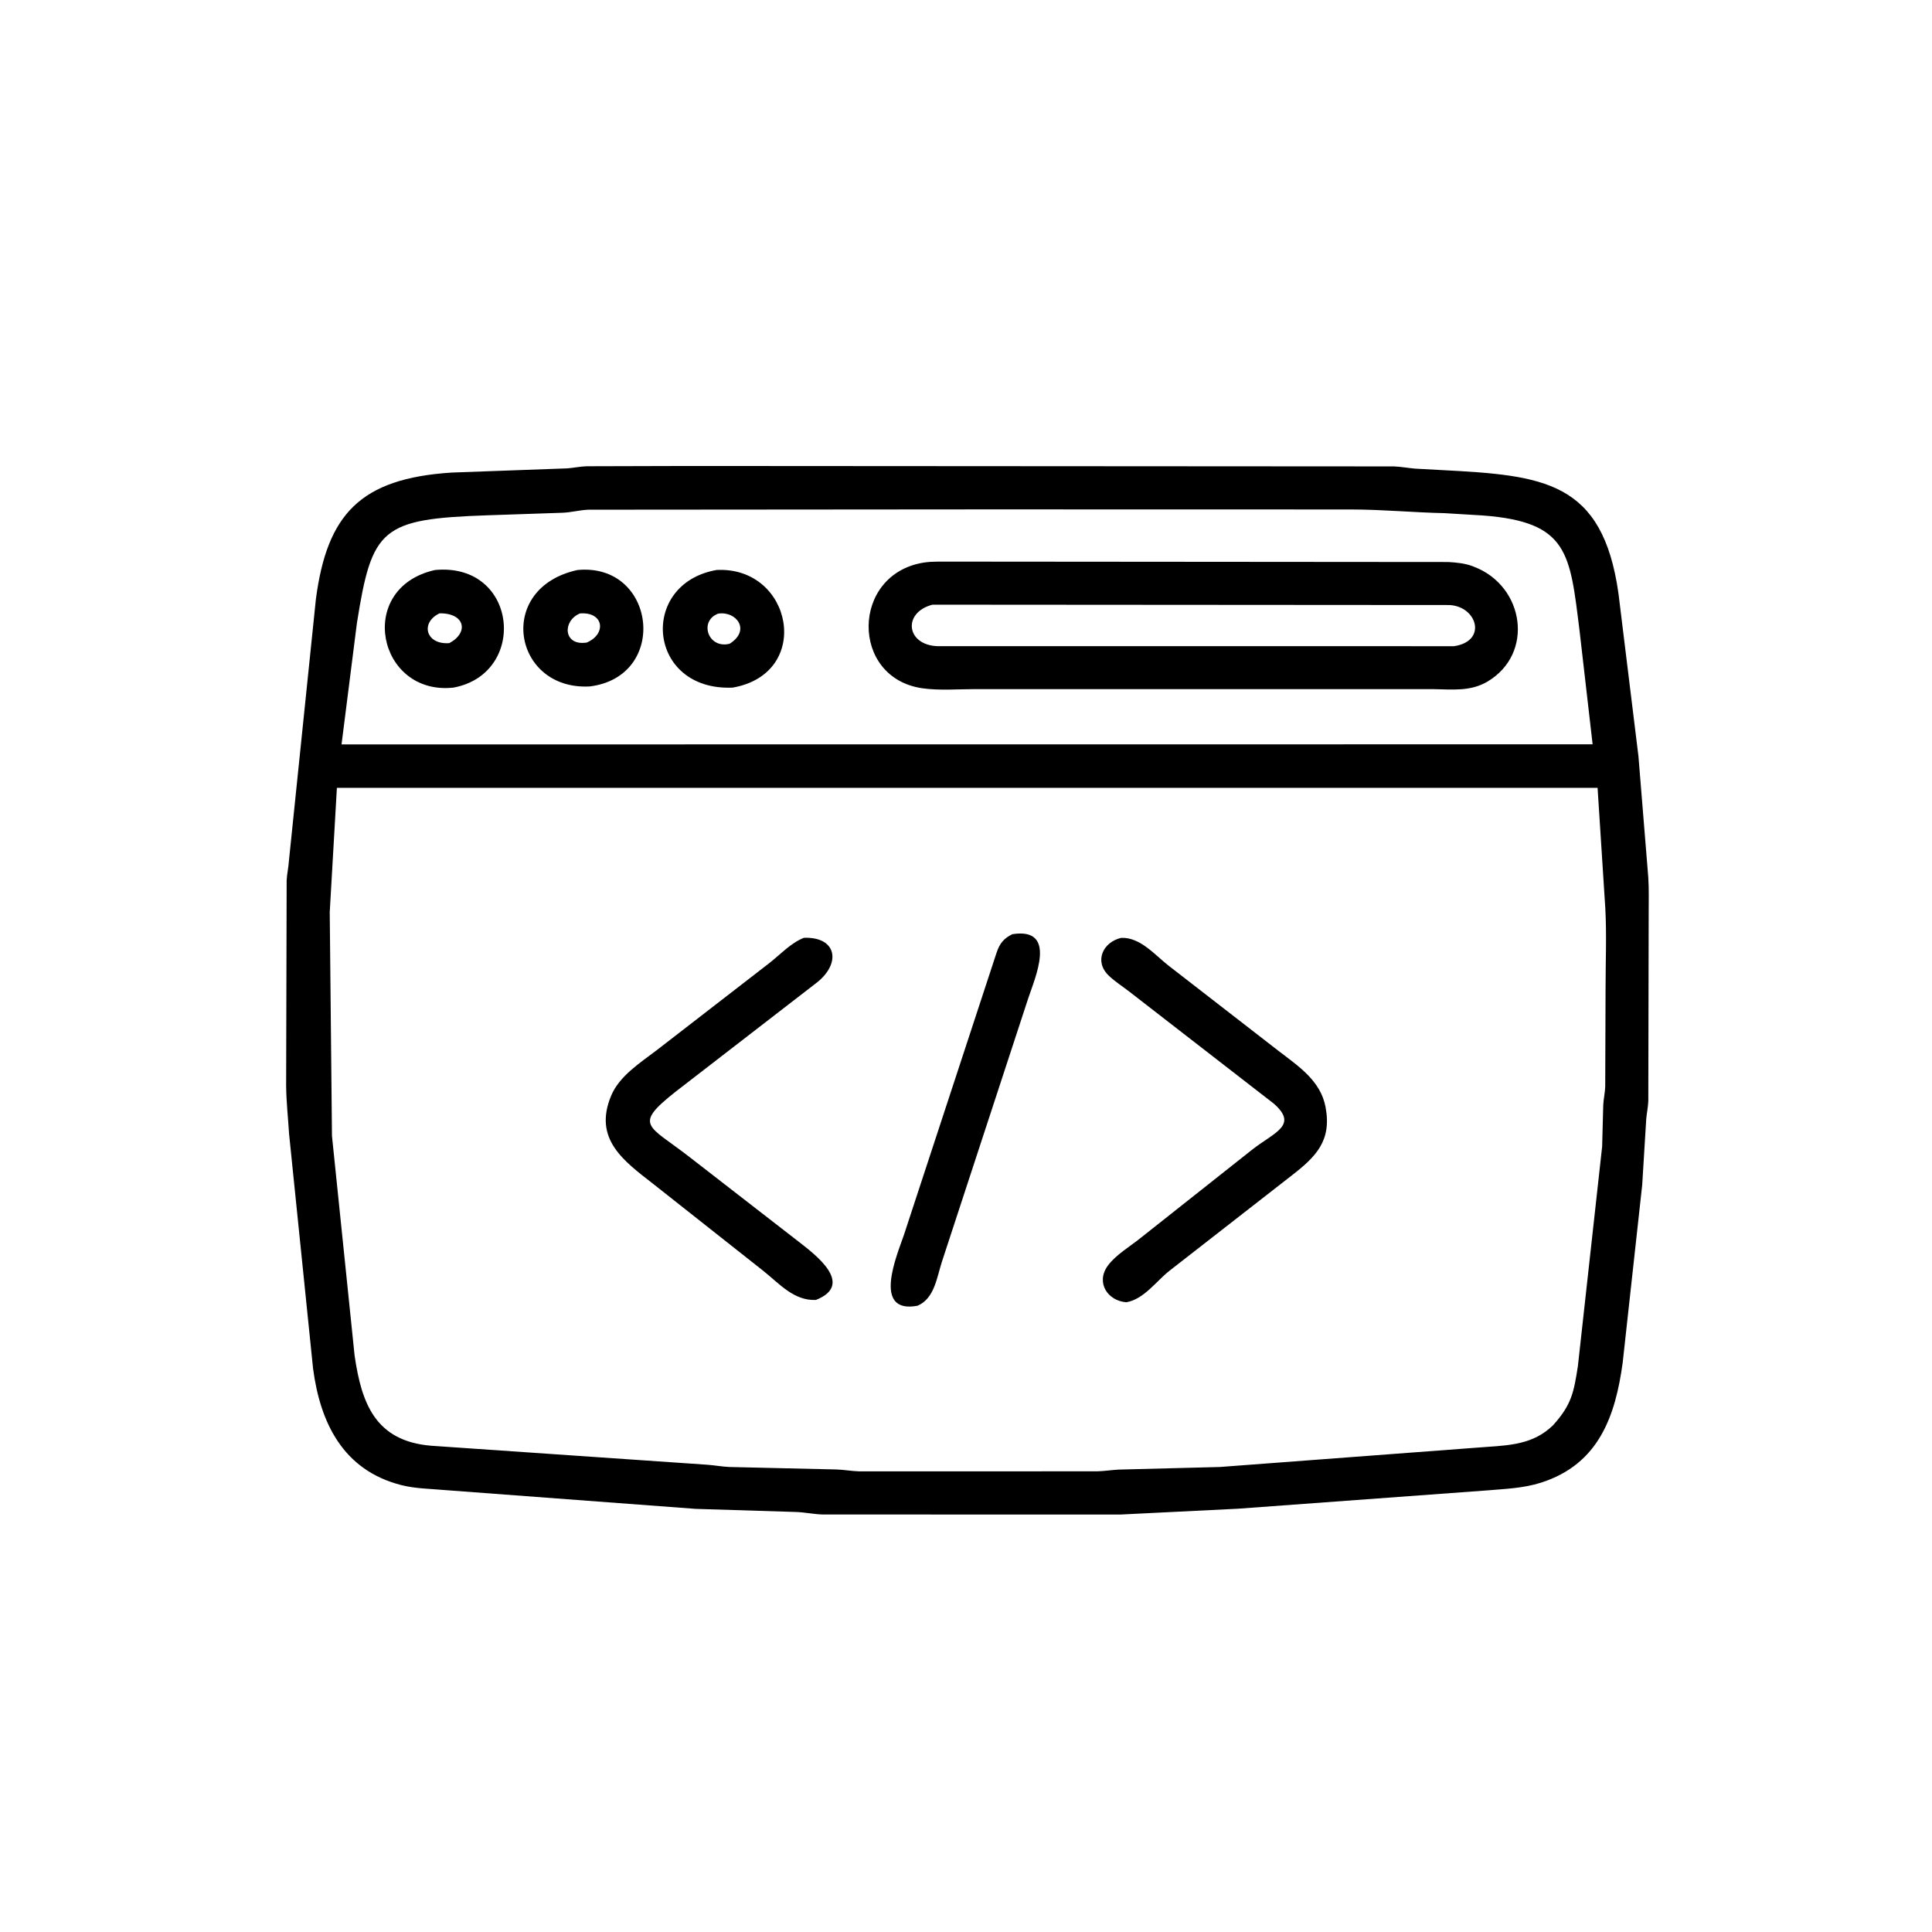<svg version="1.1" xmlns="http://www.w3.org/2000/svg" style="display: block;" viewBox="0 0 2048 2048" width="640" height="640">
<path transform="translate(0,0)" fill="rgb(0,0,0)" d="M 1312.35 1599.3 L 1188 1605.46 L 872.138 1605.43 C 862.53 1605.16 853.235 1603.06 843.677 1602.76 L 737.392 1599.46 L 471.609 1579.54 C 456.159 1578.13 440.388 1578.1 425.289 1574.24 C 363.37 1558.4 339.386 1507.85 331.856 1450.68 L 306.439 1202 C 305.397 1184.8 303.486 1168.21 303.315 1150.88 L 303.865 933.344 C 304.195 926.186 305.913 919.282 306.295 912.187 L 334.869 635 C 346.703 545.348 381.724 507.199 478.744 500.948 L 601.5 496.475 C 608.325 495.932 615.169 494.457 622 494.246 L 730.255 493.951 L 1477.56 494.414 C 1485.17 494.702 1492.46 496.111 1500 496.766 L 1528 498.289 C 1636.3 503.93 1698.79 509.636 1715.65 629.157 L 1736.81 801.585 L 1747.21 929.58 C 1748.08 942.289 1747.64 955.367 1747.67 968.114 L 1747.27 1167.23 C 1747 1173.59 1745.69 1179.69 1745.09 1186 L 1740.8 1256.15 L 1720.1 1444.62 C 1712.4 1500.82 1694.98 1552.04 1633.59 1571.66 C 1614.81 1577.66 1595.58 1578.24 1576.13 1579.91 L 1312.35 1599.3 z M 1046.27 539.971 L 623.97 540.3 C 614.58 540.616 605.46 543.236 596 543.55 L 516.616 546.239 C 404.106 550.113 394.302 559.742 378.322 660.654 L 362.046 789.088 L 1004.5 789.076 L 1688.24 788.994 L 1674.38 668.5 C 1664.13 586.242 1662.63 553.286 1571.92 546.424 L 1531.42 543.978 C 1497.69 543.241 1467.12 540.171 1432.55 540.056 L 1046.27 539.971 z M 357.122 835.121 L 349.533 966.902 L 351.905 1204.15 L 375.877 1436.83 C 383.243 1487.75 397.943 1527.59 456.939 1532.53 L 749.5 1552.67 C 757.383 1553.23 765.172 1554.71 773.109 1555.07 L 886.439 1557.69 C 894.55 1557.91 902.536 1559.46 910.669 1559.69 L 1162.9 1559.67 C 1170.48 1559.47 1177.93 1558.3 1185.48 1557.84 L 1293.17 1555.07 L 1566.99 1534.46 C 1593.96 1532.24 1620.88 1532.83 1642.53 1514.22 L 1646.2 1510.92 C 1665.97 1489.12 1668.34 1475.83 1672.64 1448 L 1698.34 1215.41 L 1699.5 1171.5 C 1699.83 1164.94 1701.33 1158.53 1701.6 1151.94 L 1701.96 1048.62 C 1701.95 1020.39 1703.21 991.448 1701.72 963.281 L 1693.5 835.159 L 357.122 835.121 z"/>
<path transform="translate(0,0)" fill="rgb(0,0,0)" d="M 1519.5 730.517 L 1034.17 730.482 C 1016.05 730.478 995.887 732.14 978 729.638 C 901.048 718.874 901.932 608.585 979.205 596.364 C 988.68 594.865 999.245 595.483 1008.86 595.335 L 1535.1 595.753 C 1543.74 596.221 1553.12 597.15 1561.24 600.277 L 1563 600.981 C 1615.97 621.622 1626.66 692.955 1576.76 722.515 C 1558.78 733.164 1539.52 730.808 1519.5 730.517 z M 988.446 640.981 C 956.512 649.31 960.468 683.861 993.98 684.976 L 1541.24 684.989 C 1576.89 679.801 1566 642.843 1536.46 641.354 L 988.446 640.981 z"/>
<path transform="translate(0,0)" fill="rgb(0,0,0)" d="M 480.654 728.9 C 400.288 737.604 376.412 623.139 461.111 604.231 C 549.029 595.958 560.109 714.06 480.654 728.9 z M 465.967 650.149 C 445.097 660.055 451.475 683.701 476.323 681.734 C 497.291 670.508 492.898 649.815 465.967 650.149 z"/>
<path transform="translate(0,0)" fill="rgb(0,0,0)" d="M 625.242 727.649 C 543.885 732.137 524.521 623.293 612.186 604.231 C 695.403 596.281 709.639 717.061 625.242 727.649 z M 614.792 650.262 C 595.984 658.131 597.227 684.299 620.852 681.272 L 621.793 681.19 C 643.052 672.362 640.422 648.371 614.792 650.262 z"/>
<path transform="translate(0,0)" fill="rgb(0,0,0)" d="M 776.595 728.911 C 686.068 732.649 676.597 618.855 759.534 604.22 C 840.007 599.958 862.294 713.935 776.595 728.911 z M 761.229 650.5 C 740.768 658.178 750.352 688.065 773.385 682.426 C 796.34 668.106 780.468 647.376 761.229 650.5 z"/>
<path transform="translate(0,0)" fill="rgb(0,0,0)" d="M 972.565 1384.16 C 923.753 1393.18 951.271 1329.5 958.101 1309.36 L 1056.37 1010 C 1059.71 1000.13 1063.84 994.883 1073.09 990.282 C 1121.65 982.645 1096.84 1037.15 1089.9 1058.46 L 998.547 1337.24 C 993.054 1354.07 990.683 1376.48 972.565 1384.16 z"/>
<path transform="translate(0,0)" fill="rgb(0,0,0)" d="M 864.907 1377.99 C 841.439 1379.06 826.024 1360.56 808.825 1346.93 L 692.427 1254.98 C 661.335 1230.76 628.617 1207.51 647.861 1161.45 C 656.658 1140.39 678.897 1126.47 696.303 1113.13 L 815.343 1021.05 C 827.205 1011.79 837.968 999.789 852.131 994.12 C 887.645 992.775 892.335 1022.16 864 1043.02 L 716.22 1157.2 C 670.459 1193.33 687.139 1192.41 730.993 1226.56 L 846.955 1316.49 C 863.827 1329.65 906.531 1361.48 864.907 1377.99 z"/>
<path transform="translate(0,0)" fill="rgb(0,0,0)" d="M 1193.96 1380.44 C 1174.37 1379.01 1161.36 1359.85 1174.14 1341.95 C 1182.39 1330.4 1198.04 1321.22 1209.07 1312.3 L 1326.9 1219.03 C 1350.52 1200.33 1376.91 1193.09 1350.16 1169.8 L 1197.27 1051.28 C 1190.06 1045.69 1181.97 1040.56 1175.37 1034.26 C 1159.35 1018.96 1169.39 998.498 1188.52 994.19 C 1208.52 993.335 1223.86 1011.94 1238.41 1023.38 L 1355.63 1114.26 C 1376.67 1130.43 1399.9 1145.64 1405.15 1173.54 C 1411.85 1209.15 1395.09 1226.06 1369.3 1246.03 L 1239.39 1347.29 C 1225.43 1358.39 1212.45 1377.31 1193.96 1380.44 z"/>
</svg>
